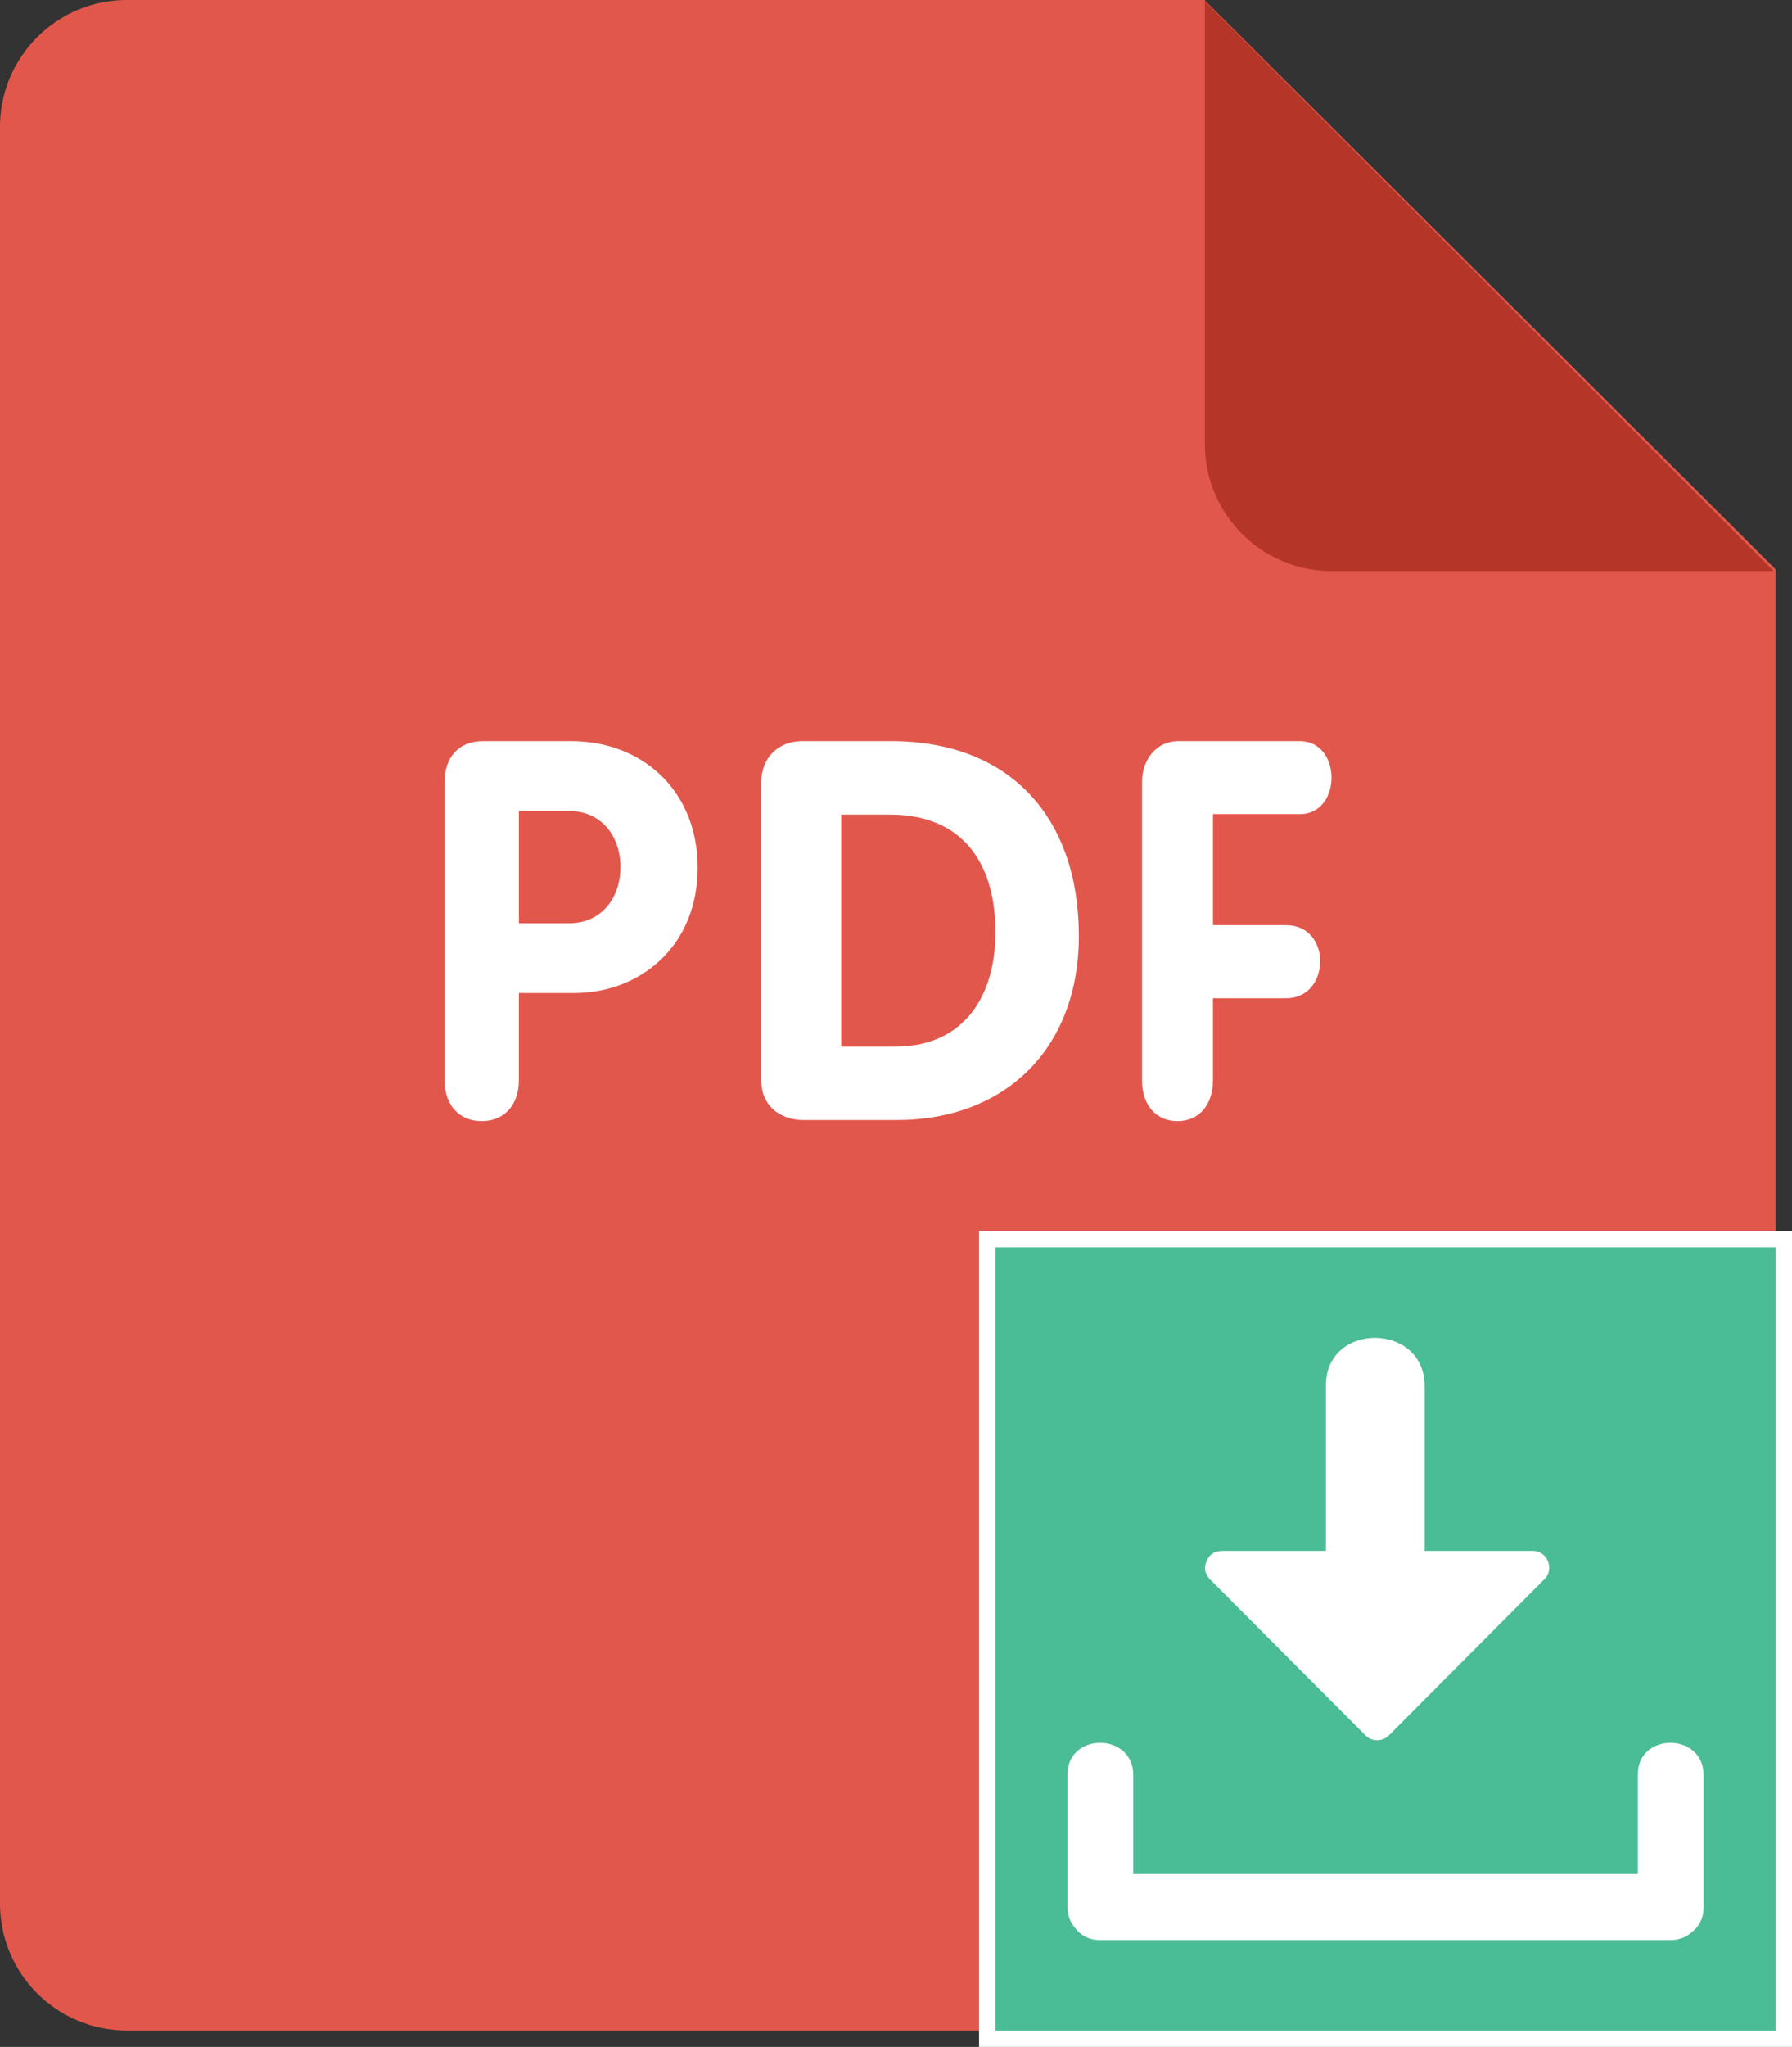 <!-- Generator: Adobe Illustrator 22.0.1, SVG Export Plug-In  -->
<svg version="1.1"
	 xmlns="http://www.w3.org/2000/svg" xmlns:xlink="http://www.w3.org/1999/xlink" xmlns:a="http://ns.adobe.com/AdobeSVGViewerExtensions/3.0/"
	 x="0px" y="0px" width="218.488px" height="249.414px" viewBox="0 0 218.488 249.414"
	 style="enable-background:new 0 0 218.488 249.414;" xml:space="preserve">
<rect x="0" y="0" width="218.488" height="249.414" fill="#333333" stroke="none"/>
<style type="text/css">
	.st0{fill:#E2574C;}
	.st1{fill:#B53629;}
	.st2{fill:#FFFFFF;}
	.st3{fill:#4ABC96;}
</style>
<defs>
</defs>
<path class="st0" d="M15.465,0h131.383l69.64,69.368V231.95c0,8.543-6.929,15.464-15.465,15.464H15.465
	C6.926,247.414,0,240.493,0,231.95V15.465C0,6.922,6.93,0,15.465,0L15.465,0z M15.465,0"/>
<path class="st1" d="M216.262,69.586h-53.895c-8.539,0-15.465-6.929-15.465-15.465V0.157L216.262,69.586z M216.262,69.586"/>
<path class="st2" d="M158.484,99.206c2.59,0,3.86-2.258,3.86-4.446c0-2.265-1.324-4.453-3.86-4.453H143.73
	c-2.882,0-4.492,2.391-4.492,5.028v36.25c0,3.234,1.84,5.027,4.332,5.027c2.473,0,4.321-1.793,4.321-5.027v-9.95h8.921
	c2.77,0,4.153-2.265,4.153-4.515c0-2.203-1.383-4.391-4.153-4.391h-8.921V99.206H158.484z M108.621,90.307H97.828
	c-2.93,0-5.008,2.012-5.008,4.996v36.313c0,3.703,2.989,4.863,5.133,4.863h11.324c13.411,0,22.262-8.82,22.262-22.437
	C131.531,99.647,123.195,90.307,108.621,90.307L108.621,90.307z M109.141,127.53h-6.579V99.26h5.93
	c8.977,0,12.879,6.024,12.879,14.336C121.371,121.374,117.535,127.53,109.141,127.53L109.141,127.53z M69.602,90.307H58.906
	c-3.019,0-4.707,1.996-4.707,5.028v36.25c0,3.234,1.934,5.027,4.531,5.027c2.598,0,4.532-1.793,4.532-5.027v-10.582h6.703
	c8.269,0,15.097-5.864,15.097-15.286C85.062,96.495,78.477,90.307,69.602,90.307L69.602,90.307z M69.422,112.499h-6.16v-13.68h6.16
	c3.805,0,6.226,2.969,6.226,6.844C75.641,109.53,73.227,112.499,69.422,112.499L69.422,112.499z M69.422,112.499"/>
<g>
	<rect x="120.371" y="151" class="st3" width="97.117" height="97.414"/>
	<path class="st2" d="M216.488,152v95.414h-95.117V152H216.488 M218.488,150h-2h-95.117h-2v2v95.414v2h2h95.117h2v-2V152V150
		L218.488,150z"/>
</g>
<g>
	<path class="st2" d="M199.684,216.226v12.118h-61.51v-12.06c0-5.197-8.025-5.243-8.025-0.058v16.113c0,1.11,0.379,1.97,0.955,2.611
		c0.637,0.852,1.637,1.444,3.028,1.444h69.534c1.106,0,1.964-0.38,2.602-0.958c0.851-0.64,1.44-1.644,1.44-3.039v-16.113
		C207.708,211.087,199.684,211.04,199.684,216.226L199.684,216.226z M199.684,216.226"/>
	<path class="st2" d="M186.916,188.978H173.7v-20.075c0-7.796-12.038-7.865-12.038-0.087v20.162h-12.698
		c-0.078,0.001-0.155,0.008-0.232,0.021c-0.83,0.071-1.367,0.572-1.608,1.204c-0.311,0.626-0.303,1.391,0.244,2.055
		c0.063,0.085,0.133,0.164,0.208,0.238c6.31,6.325,12.616,12.651,18.923,18.977c0.777,0.778,2.069,0.757,2.837-0.015
		c6.33-6.35,12.659-12.702,18.988-19.052C189.551,191.177,188.651,188.978,186.916,188.978L186.916,188.978z M186.916,188.978"/>
</g>
</svg>